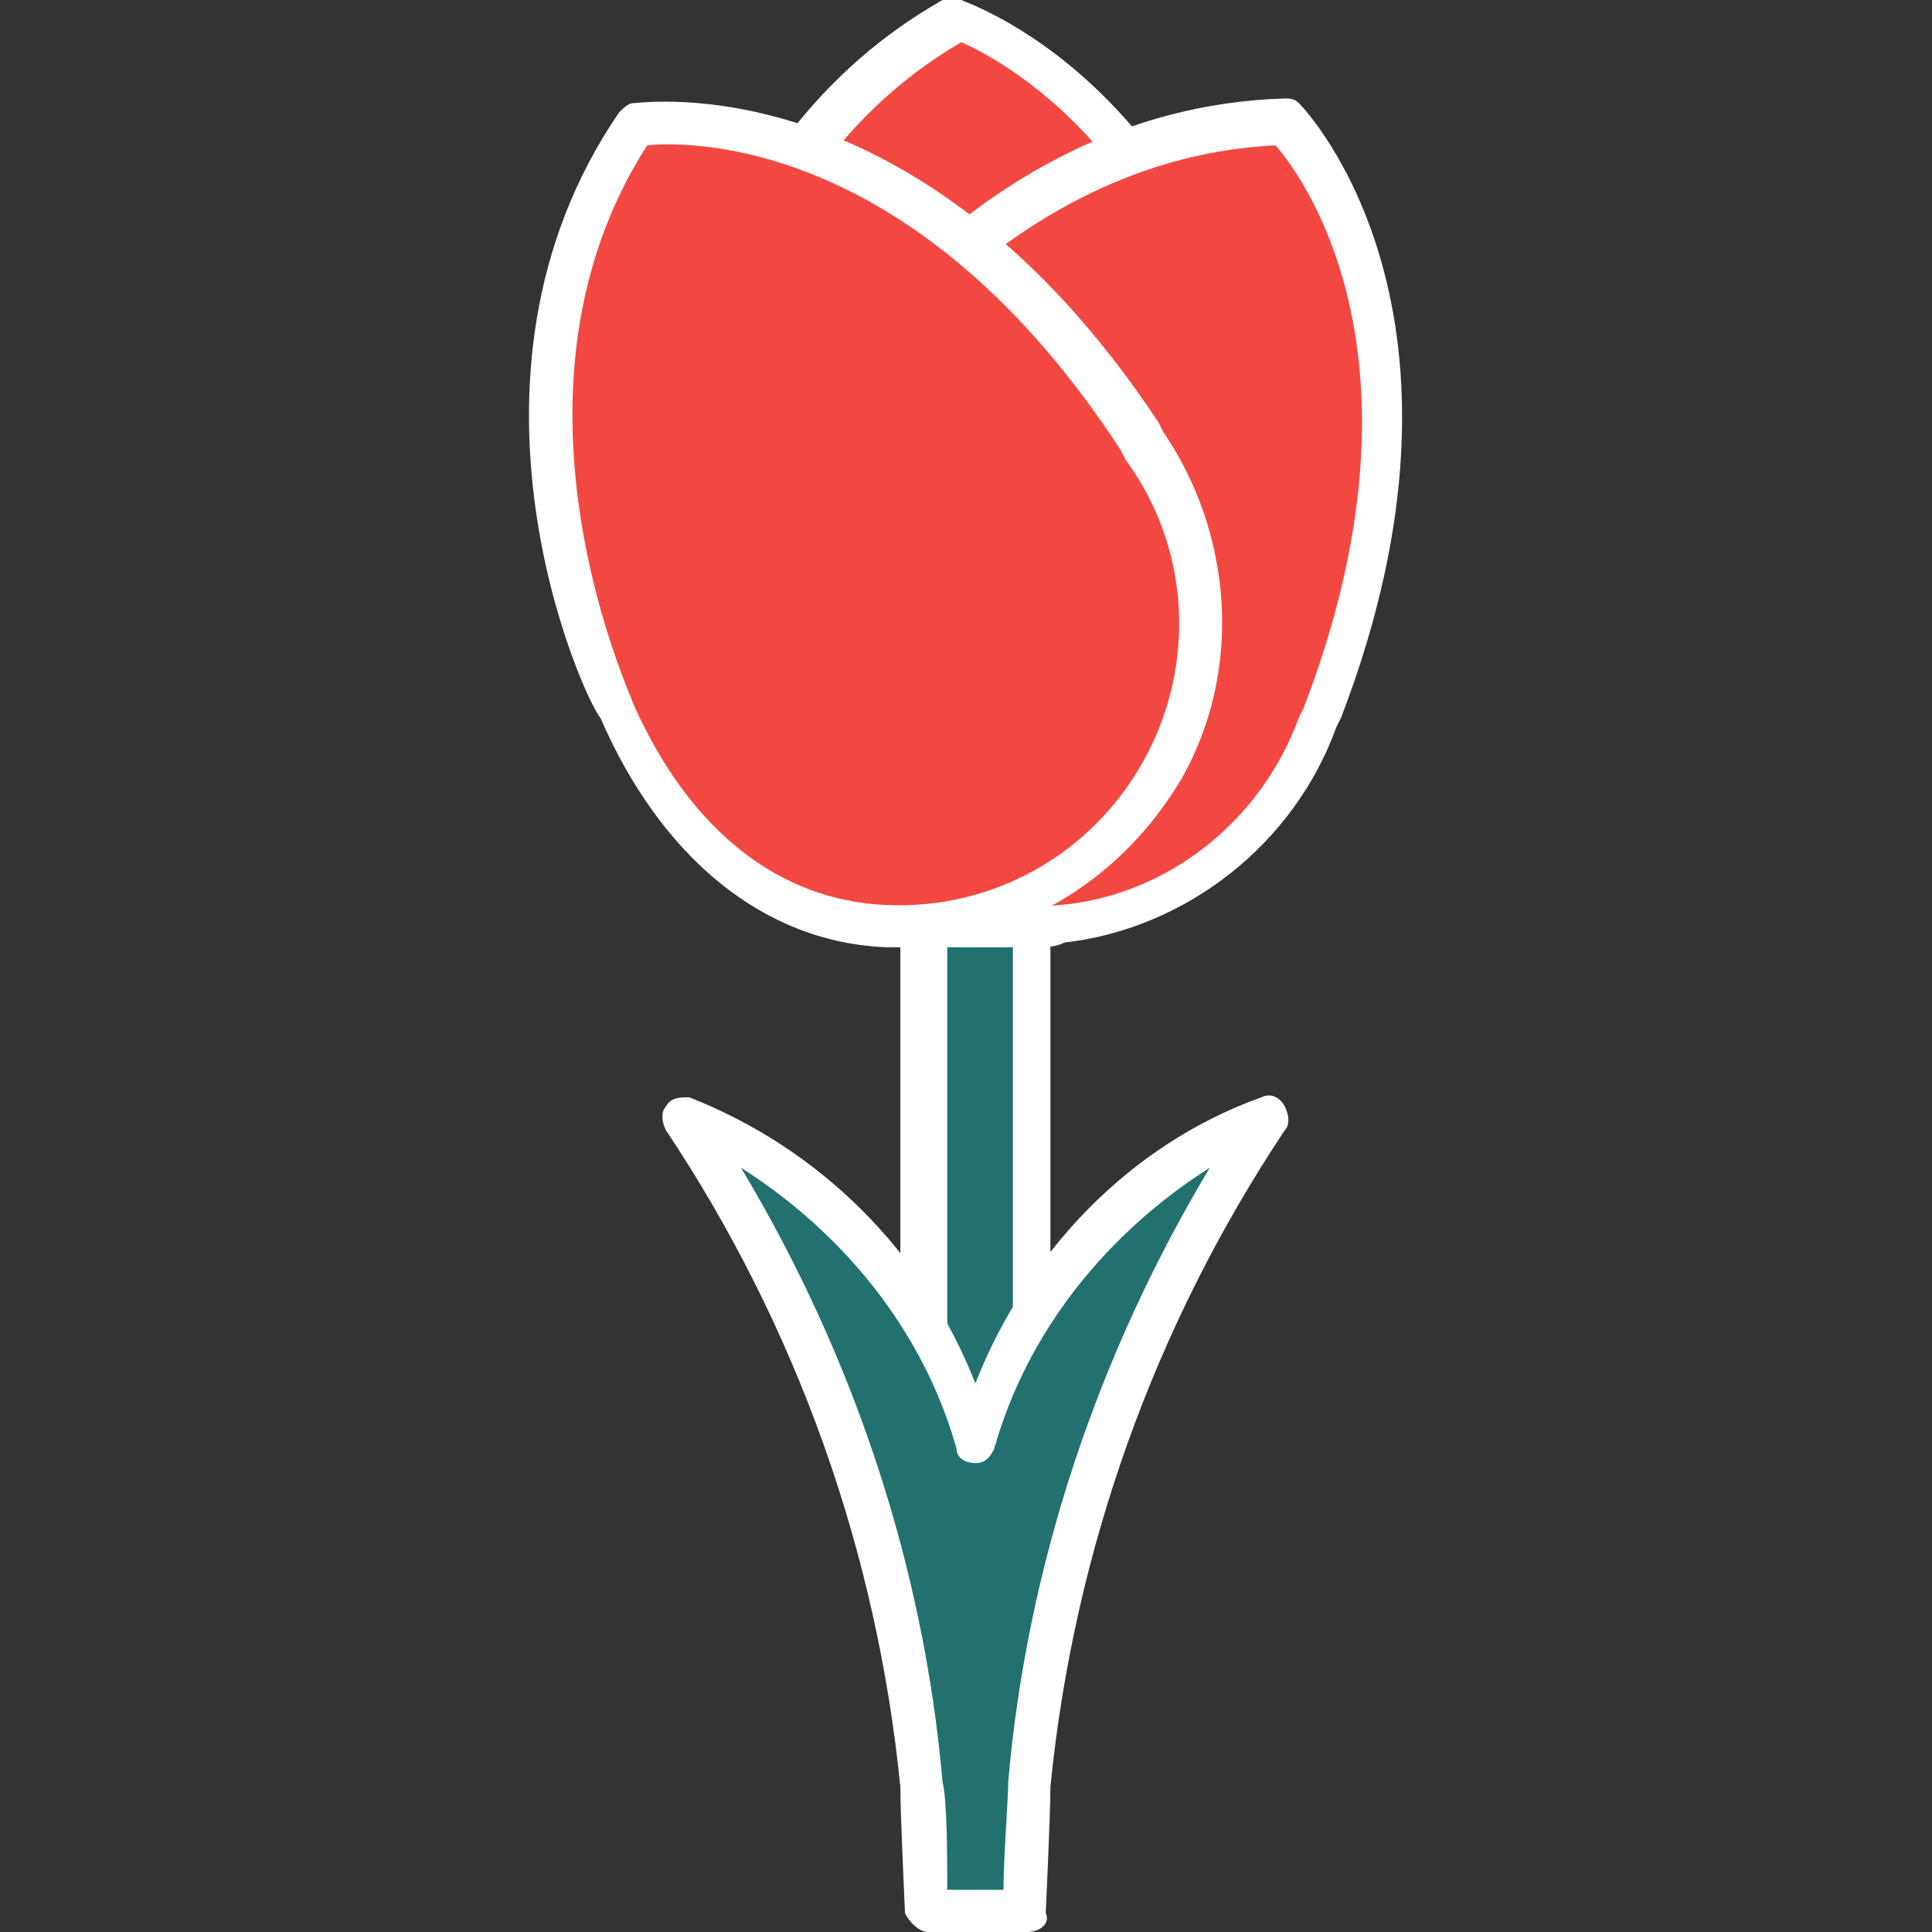 <svg id="Ebene_1" xmlns="http://www.w3.org/2000/svg" viewBox="0 0 41.2 41.2"><rect x="0" y="0" width="41.2" height="41.2" fill="#333333" stroke="none"/><style>.st0{fill:#f34842}.st1{fill:#fff}.st2{fill:#22716f}</style><g id="Pictos"><path class="st0" d="M14.5 11.4s0-7.6 6-11c0 0 5.6 1.8 6.7 10.7v.3c1 9.2-13.2 10.7-12.7 0z"/><path class="st1" d="M20.6 19.3c-1.1 0-2.3-.3-3.3-.8-2.3-1.3-3.5-3.8-3.4-7.1 0-.4.2-8 6.2-11.4.1-.1.2-.1.4 0s5.9 2 7 11.1v.3c.4 2.7-.8 5.3-3 6.8-1.1.7-2.5 1.1-3.9 1.1zM20.5.9c-5.5 3.2-5.6 10.4-5.6 10.5-.1 2.9.9 5.2 2.9 6.3 2 1.1 4.4.9 6.3-.3 1.9-1.3 2.9-3.6 2.6-5.9v-.2c-1-7.8-5.3-10-6.2-10.4zm-6 10.5z"/><path class="st0" d="M17 9.5s3.7-6.7 10.5-6.8c0 0 4.1 4.2.8 12.6 0 .1-.1.2-.1.2-3.6 8.5-16.7 3.2-11.2-6z"/><path class="st1" d="M22.1 20.2c-2.4 0-4.6-1.2-5.9-3.2-1.4-2.2-1.3-5 .4-7.8.2-.4 3.9-6.9 10.8-7.1.1 0 .2 0 .3.1.2.2 4.2 4.5.9 13.1l-.1.2c-.9 2.5-3.2 4.3-5.8 4.6-.2.1-.4.1-.6.1zm5.1-17.1c-6.3.3-9.8 6.5-9.9 6.6-1.5 2.5-1.7 5-.4 6.9 1.3 1.9 3.5 2.9 5.7 2.7 2.3-.2 4.3-1.8 5.1-4l.1-.2c2.8-7.3.1-11.2-.6-12zM17 9.5z"/><path class="st0" d="M13.1 15.1s-3.4-6.9.4-12.5c0 0 5.8-.9 10.8 6.6l.1.2c5 7.8-6.9 15.5-11.3 5.7z"/><path class="st1" d="M19.2 20.2h-.3c-2.6-.1-4.8-1.9-6.1-4.9-.3-.3-3.5-7.2.4-12.9.1-.1.2-.2.3-.2.2 0 6.1-.9 11.2 6.8l.1.2c1.5 2.2 1.7 5.1.4 7.4-1.3 2.2-3.5 3.5-6 3.6zM13.8 3.1c-3.4 5.3-.3 11.8-.3 11.9 1.2 2.7 3.1 4.2 5.4 4.3 2.3.1 4.4-1.1 5.5-3.1 1.1-2 1-4.5-.4-6.4l-.1-.2C19.6 3 14.8 3 13.8 3.1z"/><path class="st2" d="M19.7 19.8v13.8H22V19.7z"/><path class="st1" d="M22 34.1h-2.3c-.2 0-.5-.2-.5-.5V19.8c0-.2.2-.5.5-.5H22c.1 0 .2 0 .3.1.1.1.1.2.1.3v13.9c.1.3-.1.5-.4.5zm-1.8-.9h1.4v-13h-1.4v13z"/><path class="st2" d="M22 38c0 .6-.1 2.8-.1 2.8h-2.1s-.1-2.1-.1-2.8c-.5-5.1-2.2-10-5.1-14.2 3.1 1.2 5.4 3.8 6.3 7 .9-3.2 3.2-5.8 6.3-7-3 4.2-4.7 9.1-5.2 14.2z"/><path class="st1" d="M21.9 41.2h-2.1c-.2 0-.4-.2-.5-.4 0 0-.1-2.1-.1-2.7-.5-5-2.2-9.8-5-14-.1-.2-.1-.4 0-.5.1-.2.3-.2.5-.2 2.8 1.1 5 3.3 6.1 6.1 1.1-2.8 3.3-5.1 6.1-6.1.2-.1.4 0 .5.2.1.2.1.4 0 .5-2.8 4.2-4.5 9-5 14 0 .6-.1 2.7-.1 2.7.1.2-.1.4-.4.4zm-1.7-.9h1.2c0-.7.1-1.9.1-2.3.4-4.6 1.9-9.1 4.3-13.1-2.2 1.4-3.9 3.5-4.6 6-.1.2-.2.3-.4.3s-.4-.1-.4-.3c-.7-2.5-2.4-4.6-4.6-6 2.4 4 3.9 8.5 4.3 13.1.1.4.1 1.6.1 2.3zM22 38z"/></g></svg>